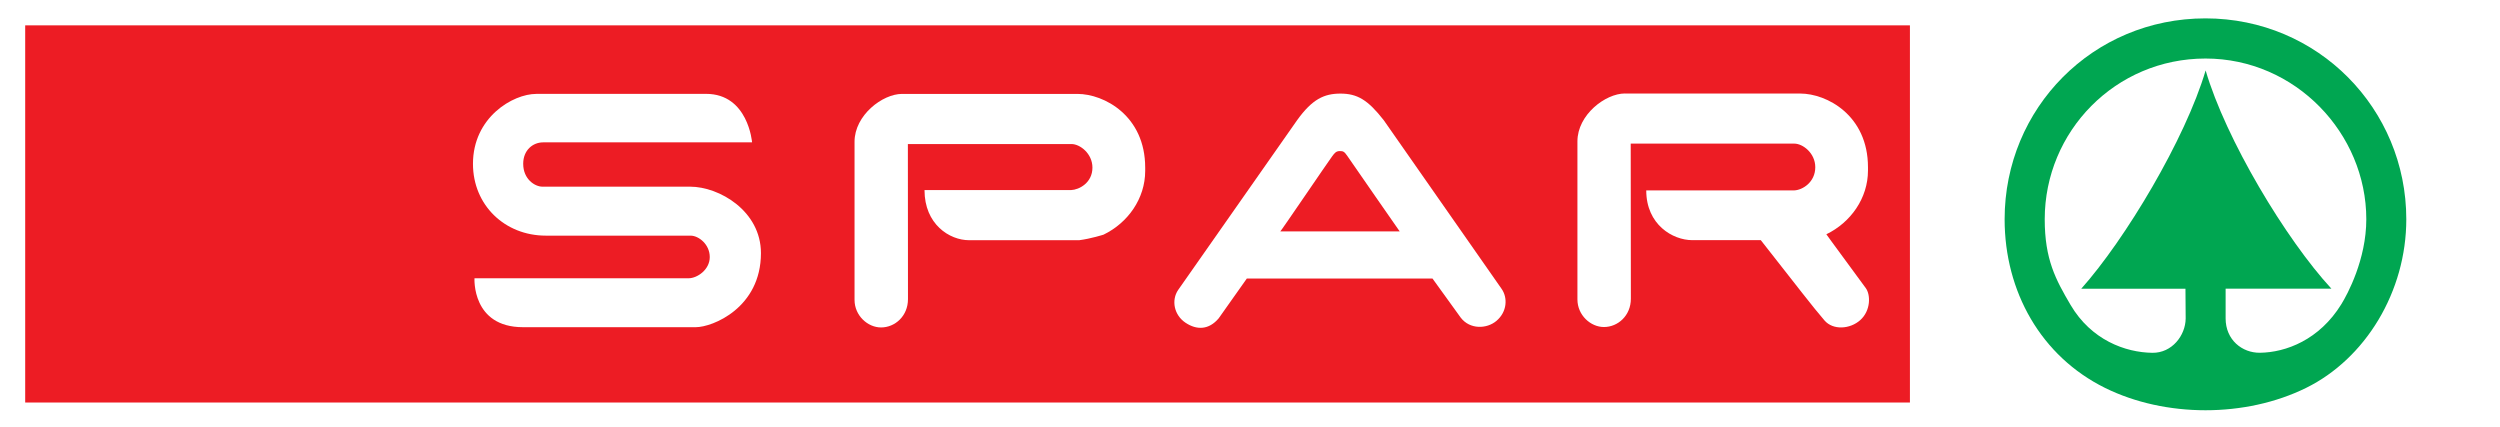 <?xml version="1.0" encoding="UTF-8"?>
<svg id="Layer_1" data-name="Layer 1" xmlns="http://www.w3.org/2000/svg" viewBox="0 0 476.25 81.4">
  <defs>
    <style>
      .cls-1 {
        fill: #00a651;
      }

      .cls-2 {
        fill: #ed1c24;
      }

      .cls-3 {
        fill: #fff;
      }
    </style>
  </defs>
  <rect class="cls-3" width="476.25" height="81.4"/>
  <rect class="cls-2" x="4.8" y="4.83" width="359.04" height="71.85"/>
  <g>
    <path class="cls-3" d="M255.34,17.83c3.23,0,5.23,1.19,8.25,5.05l22.46,32.14c1.19,1.68,1.08,4.37-.98,6.11-1.82,1.54-5.05,1.68-6.81-.63l-5.37-7.44h-35.37l-5.36,7.58c-1.9,2.25-4.21,2.25-6.32.84-2.19-1.46-2.74-4.28-1.4-6.25l22.67-32.35c2.88-4,5.15-5.05,8.24-5.05M256.68,29.73c-.59-.87-.81-.95-1.44-.95-.71,0-.98.35-1.46.99-.77,1.03-9.78,14.31-9.88,14.31h22.74s-8.7-12.49-9.96-14.35"/>
    <path class="cls-3" d="M102.16,17.88h32.35c8.03,0,8.76,9.24,8.76,9.24h-39.8c-1.97,0-3.8,1.49-3.8,4.08,0,2.95,2.24,4.36,3.66,4.36h28.13c5.57,0,13.5,4.64,13.5,12.66,0,10.41-9.21,14.11-12.42,14.11h-32.91c-9.78,0-9.24-9.32-9.24-9.32h40.79c1.63,0,4.03-1.62,4.03-4.04s-2.11-4.08-3.66-4.08h-27.57c-7.82,0-13.88-5.81-13.88-13.68,0-8.86,7.61-13.32,12.05-13.32"/>
    <path class="cls-3" d="M309.53,17.82h33.41c5.06,0,12.91,4.14,12.91,14.04v.63c0,5.27-3.3,9.9-7.93,12.14,0,0,.33.5,7.51,10.25.93,1.26.98,4.28-1.05,6.1-1.94,1.74-5.18,1.96-6.81.07-2.28-2.64-4.91-6.11-12.14-15.3h-13.05c-3.72,0-8.77-2.95-8.77-9.48h28.21c1.53-.06,3.99-1.53,3.99-4.42,0-2.67-2.36-4.49-4-4.49h-31.16l.03,29.54c0,3.23-2.47,5.4-5.13,5.4-2.53,0-5.05-2.25-5.05-5.26v-30.11c0-5.06,5.33-9.12,9.05-9.12"/>
    <path class="cls-3" d="M171.84,17.89h33.41c5.06,0,12.91,4.14,12.91,14.04v.63c0,5.27-3.3,9.9-7.93,12.14,0,0-2.39.77-4.64,1.06h-20.98c-3.72,0-8.49-3.02-8.49-9.55h27.93c1.53-.06,4.06-1.39,4.06-4.28,0-2.67-2.36-4.49-4-4.49h-31.16s.02,29.54.02,29.54c0,3.23-2.47,5.4-5.13,5.4-2.53,0-5.05-2.25-5.05-5.26v-30.11c0-5.06,5.33-9.12,9.05-9.12"/>
    <path class="cls-1" d="M381.88,41.77c0,13.77,6.93,26.1,19.14,32.13,11.48,5.67,26.77,5.67,38.28,0,11.35-5.59,19.1-18.36,19.1-32.13,0-21.06-16.84-38.27-38.26-38.27s-38.26,17.08-38.26,38.27"/>
    <path class="cls-3" d="M420.17,13.42c-3.85,13.06-15.32,32.2-23.69,41.58h19.85l.04,5.69c-.04,3.22-2.61,6.57-6.34,6.52-5.18-.06-11.66-2.46-15.58-9.11-2.85-4.85-4.93-8.67-4.93-16.34,0-16.74,13.48-30.61,30.63-30.61s30.63,14.28,30.63,30.61c0,7.66-3.58,14.29-4.76,16.2-4.18,6.78-10.56,9.18-15.5,9.24-3.4.04-6.54-2.46-6.54-6.54v-5.67h20.15c-8.67-9.38-20.15-28.52-23.96-41.58"/>
  </g>
</svg>